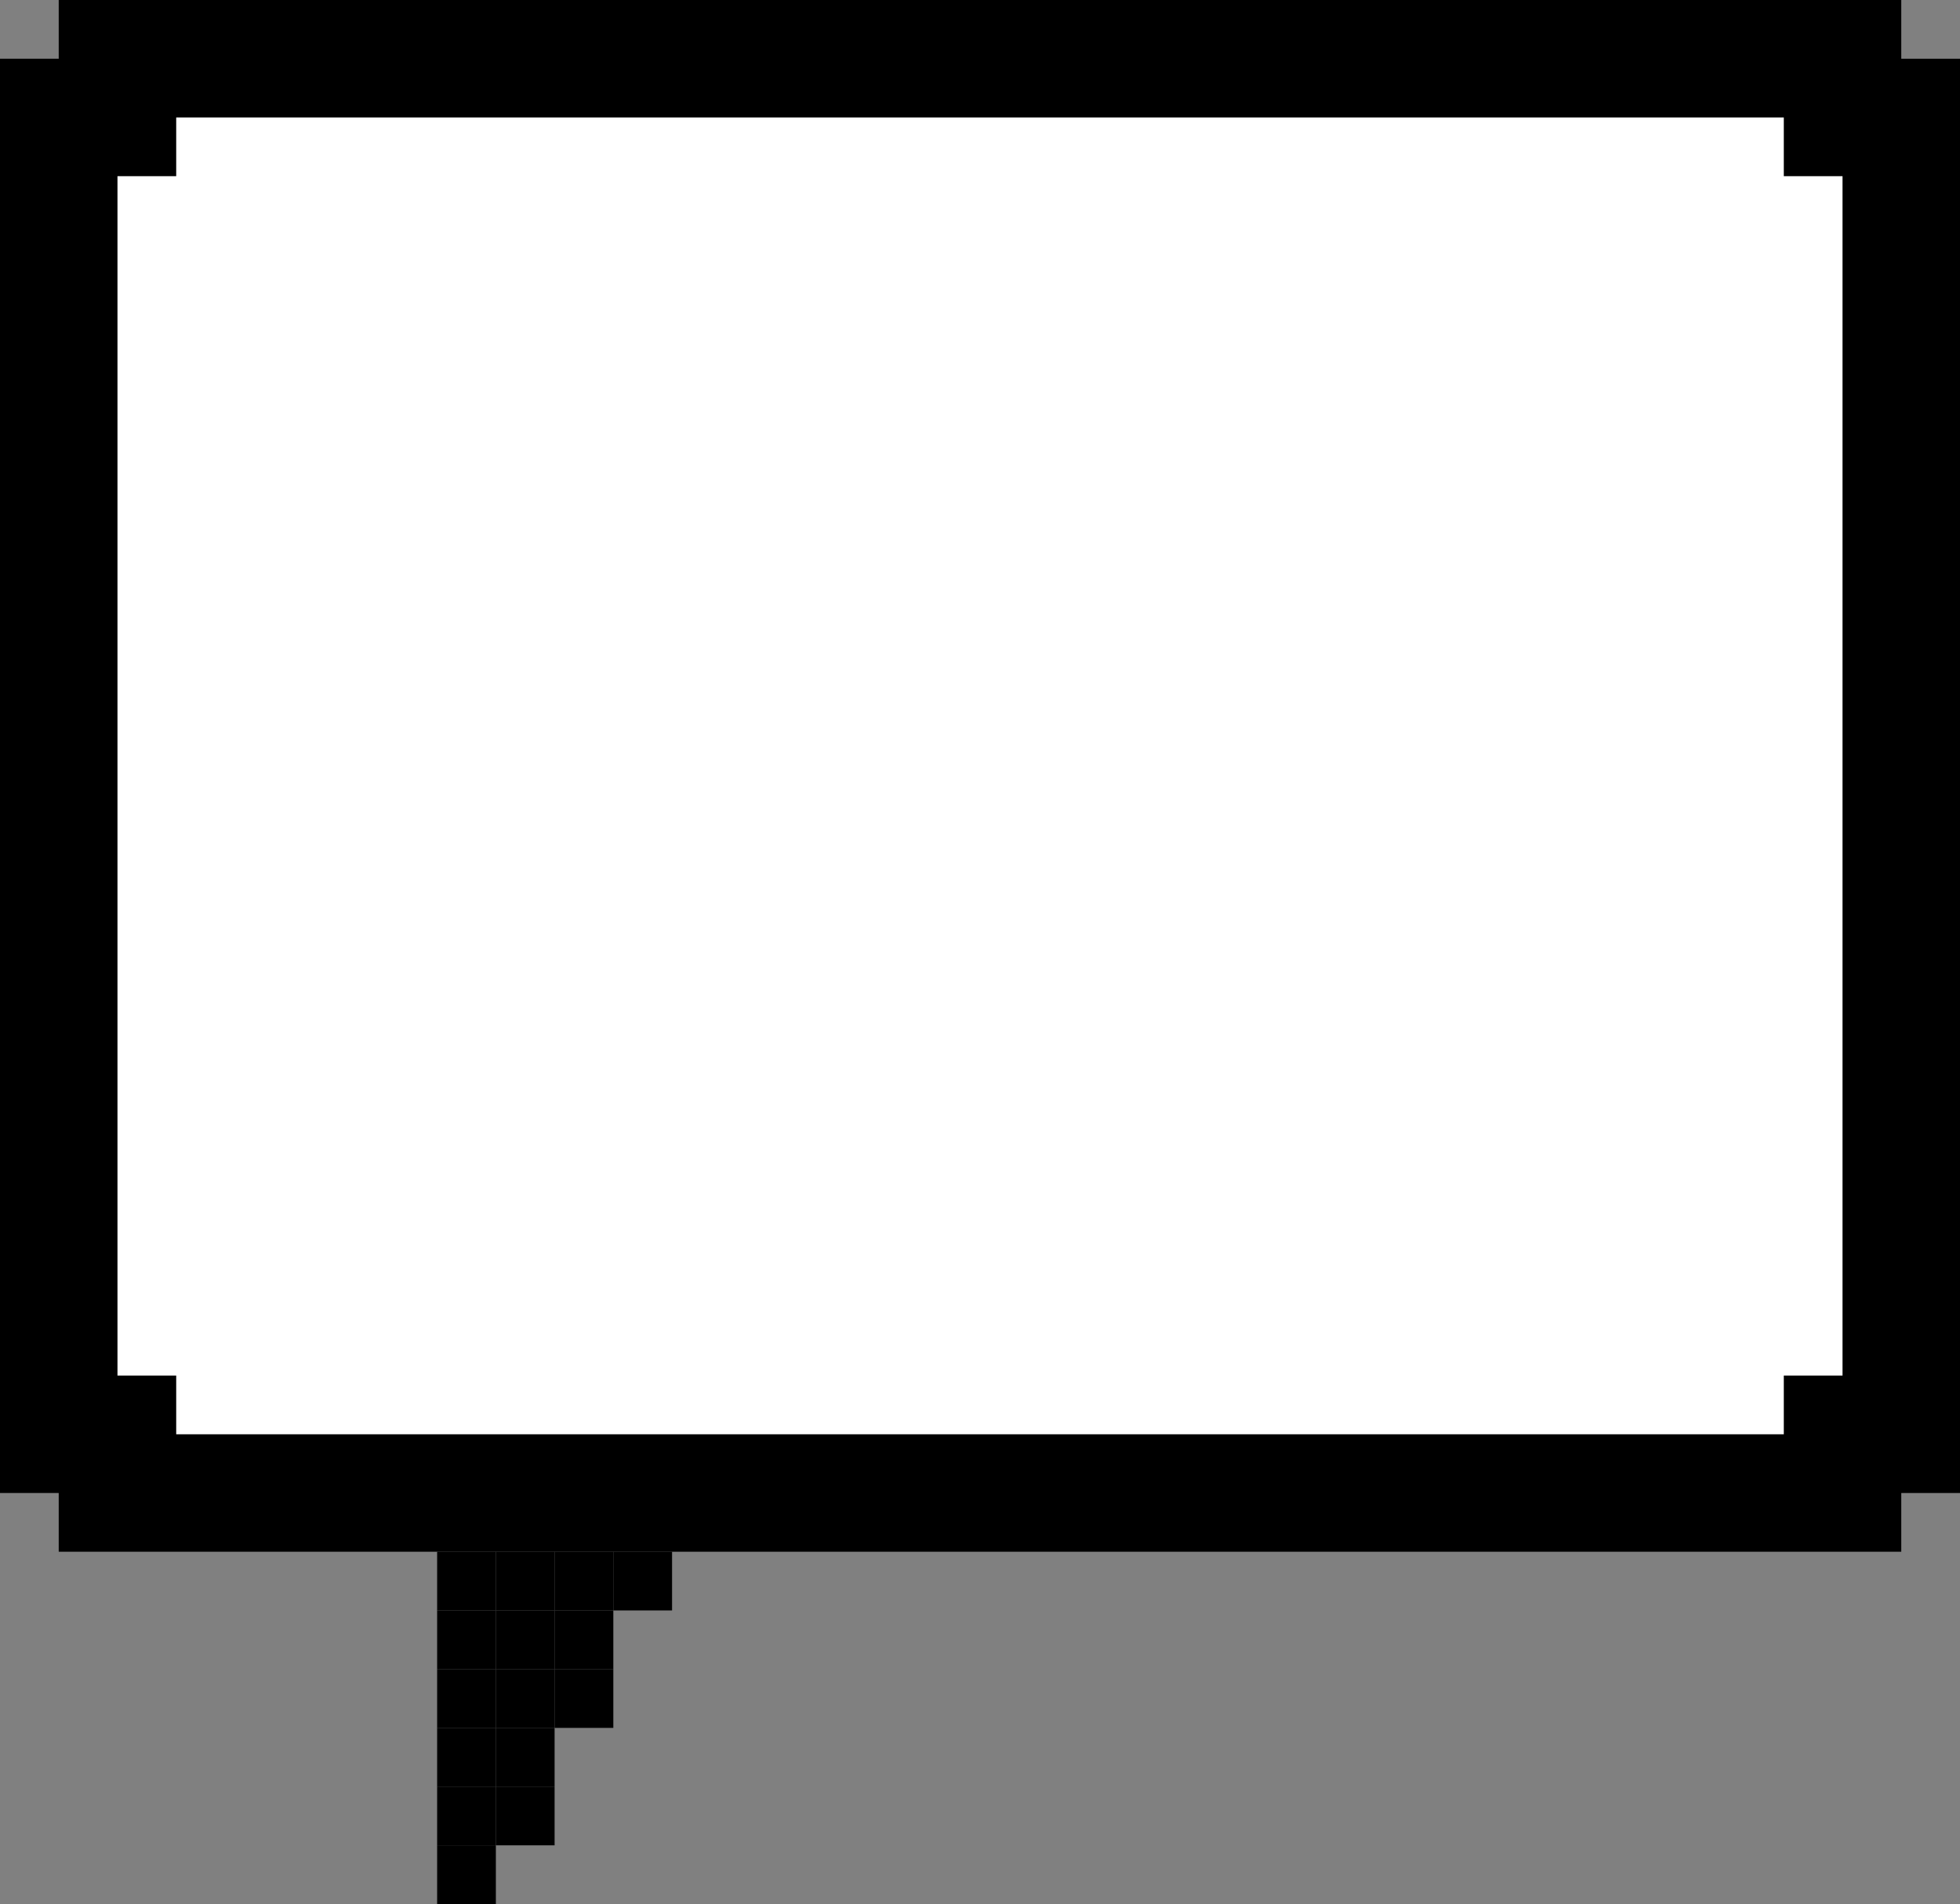 <?xml version="1.0" encoding="UTF-8"?><svg id="_レイヤー_2" xmlns="http://www.w3.org/2000/svg" viewBox="0 0 200.022 194.347"><rect x="0" y="0" width="200.022" height="194.347" fill="#808080" stroke="none"/><defs><style>.cls-1{fill:#fff;}</style></defs><g id="_レイヤー_2-2"><rect class="cls-1" x="9.609" y="9.955" width="181.768" height="139.902"/><rect x="5.993" width="188.035" height="11.988"/><rect x="5.993" y="146.397" width="188.035" height="11.988"/><rect x="-67.204" y="73.198" width="146.397" height="11.988" transform="translate(-73.198 85.186) rotate(-90)"/><rect x="120.83" y="73.198" width="146.397" height="11.988" transform="translate(114.836 273.221) rotate(-90)"/><rect x="5.994" y="5.994" width="11.988" height="11.988"/><rect x="182.041" y="5.994" width="11.988" height="11.988"/><rect x="5.994" y="140.403" width="11.988" height="11.988"/><rect x="182.041" y="140.403" width="11.988" height="11.988"/><rect x="44.61" y="158.384" width="5.994" height="5.994"/><rect x="50.603" y="158.384" width="5.994" height="5.994"/><rect x="56.597" y="158.384" width="5.994" height="5.994"/><rect x="62.591" y="158.384" width="5.994" height="5.994"/><rect x="44.61" y="164.378" width="5.994" height="5.994"/><rect x="50.603" y="164.378" width="5.994" height="5.994"/><rect x="56.597" y="164.378" width="5.994" height="5.994"/><rect x="44.61" y="170.372" width="5.994" height="5.994"/><rect x="50.603" y="170.372" width="5.994" height="5.994"/><rect x="56.597" y="170.372" width="5.994" height="5.994"/><rect x="44.61" y="176.366" width="5.994" height="5.994"/><rect x="50.603" y="176.366" width="5.994" height="5.994"/><rect x="44.61" y="182.359" width="5.994" height="5.994"/><rect x="50.603" y="182.359" width="5.994" height="5.994"/><rect x="44.61" y="188.353" width="5.994" height="5.994"/></g></svg>